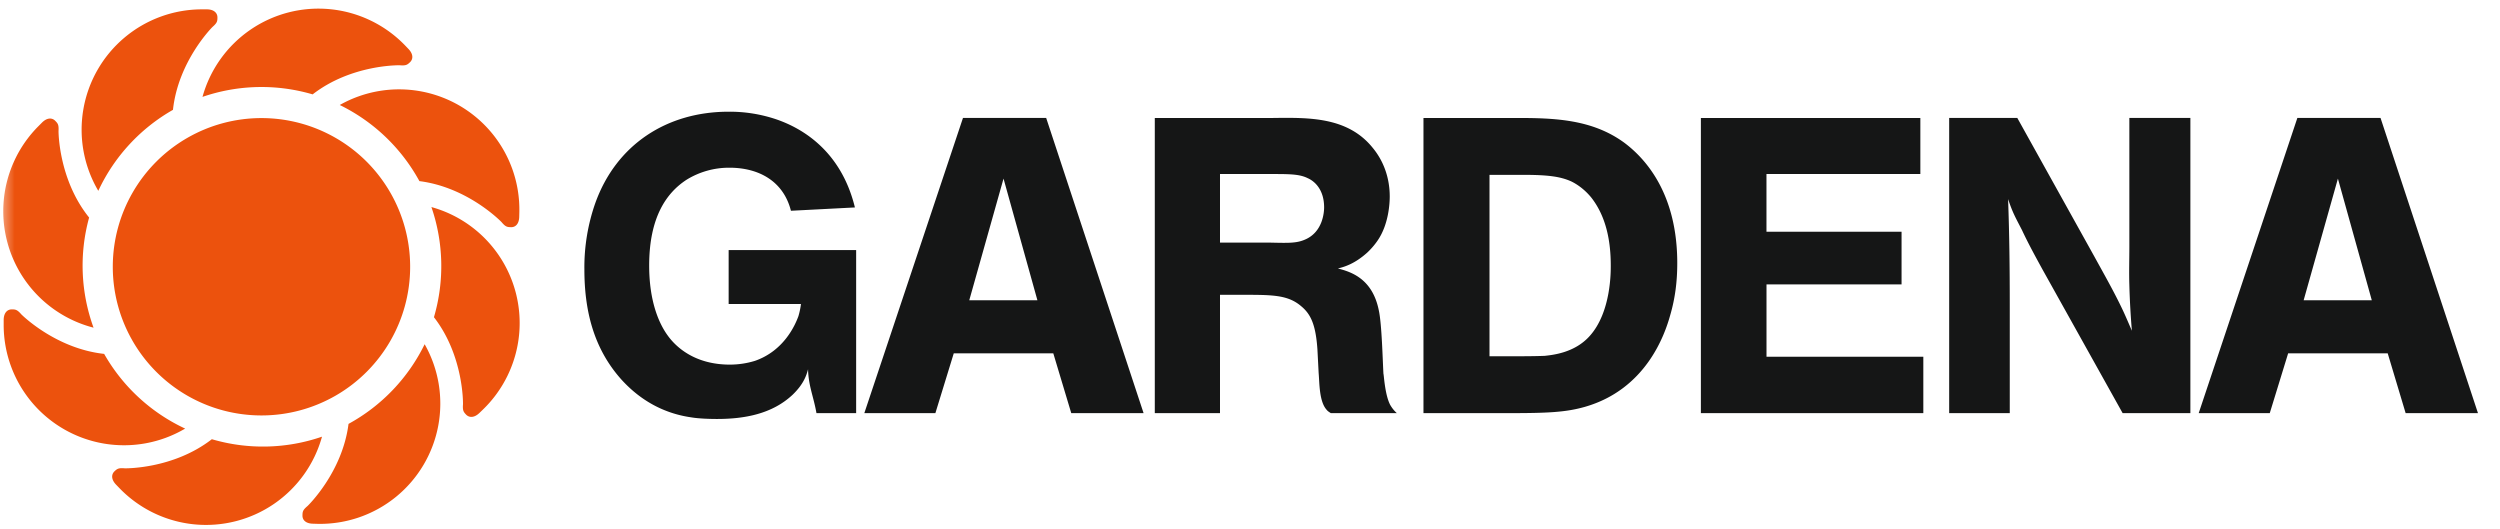 <svg viewBox="0 0 85 18" fill="none" xmlns="http://www.w3.org/2000/svg"><path d="M3.835 9.07a5.055 5.055 0 1 1 10.11 0 5.055 5.055 0 0 1-10.11 0Z" fill="#EC520D"/><mask id="a" style="mask-type:luminance" maskUnits="userSpaceOnUse" x="0" y="0" width="85" height="18"><path d="M0 0h84.29v18H0V0Z" fill="#fff"/></mask><g mask="url(#a)"><path d="M3.03 7.397a6.156 6.156 0 0 0 .151 3.744 4.09 4.09 0 0 1-1.87-6.855l.114-.115c.185-.186.353-.164.45-.066.095.094.127.14.115.351 0 0-.008 1.64 1.04 2.941Z" fill="#EC520D"/></g><path d="M5.882 3.734a6.161 6.161 0 0 0-2.54 2.754A4.092 4.092 0 0 1 6.867.318h.161c.261 0 .365.135.365.273 0 .132-.01.187-.17.327 0 0-1.163 1.156-1.342 2.816ZM10.63 3.209a6.158 6.158 0 0 0-3.745.085 4.091 4.091 0 0 1 6.887-1.75l.111.116c.184.19.158.357.06.453-.096.092-.142.124-.355.106 0 0-1.638-.034-2.958.99ZM14.26 6.158a6.172 6.172 0 0 0-2.708-2.588 4.09 4.09 0 0 1 6.106 3.634l-.004.16c-.004.263-.14.364-.277.36-.134-.002-.188-.011-.325-.173 0 0-1.134-1.183-2.792-1.393ZM14.754 10.786a6.174 6.174 0 0 0-.086-3.746 4.091 4.091 0 0 1 1.75 6.887l-.116.112c-.19.183-.357.157-.453.06-.091-.096-.123-.142-.107-.354 0 0 .035-1.64-.988-2.96ZM11.85 14.412a6.172 6.172 0 0 0 2.588-2.708 4.09 4.09 0 0 1-3.632 6.107l-.162-.005c-.263-.004-.363-.14-.36-.277.001-.134.011-.188.173-.325 0 0 1.183-1.134 1.393-2.792ZM7.202 14.933a6.158 6.158 0 0 0 3.746-.086 4.091 4.091 0 0 1-6.887 1.75l-.112-.116c-.183-.19-.157-.357-.06-.453.096-.091.142-.123.354-.105 0 0 1.64.034 2.96-.99ZM3.541 12.032a6.161 6.161 0 0 0 2.754 2.54 4.092 4.092 0 0 1-6.17-3.526v-.162c0-.261.136-.365.273-.365.132 0 .188.01.328.17 0 0 1.155 1.163 2.815 1.343Z" fill="#EC520D"/><path fill-rule="evenodd" clip-rule="evenodd" d="M29.067 7.053c-.497-2.034-1.934-2.744-2.686-3a4.95 4.95 0 0 0-1.607-.255c-2.105 0-3.825 1.121-4.536 3.113a6.59 6.59 0 0 0-.369 2.245c0 1.379.3 2.672 1.251 3.74.896.993 1.876 1.22 2.375 1.293.242.042.61.056.88.056.938 0 1.878-.17 2.574-.824.37-.356.47-.653.525-.867.014.57.186.924.286 1.493h1.349V8.503h-4.335v1.834h2.459a2.618 2.618 0 0 1-.086.411c-.114.314-.497 1.18-1.479 1.521a2.91 2.91 0 0 1-.852.128c-1.193 0-1.834-.597-2.117-.994-.3-.413-.627-1.165-.627-2.375 0-1.676.613-2.486 1.265-2.913a2.754 2.754 0 0 1 1.465-.413c.996 0 1.834.455 2.09 1.464l2.175-.113ZM32.741 4.011l-3.354 10.036h2.416l.625-2.034h3.384l.611 2.034h2.459L35.57 4.01h-2.83Zm.214 6.198 1.165-4.136 1.152 4.136h-2.317ZM39.263 4.011v10.036h2.217v-4.023h.626c1.122 0 1.663-.014 2.132.385.327.27.496.625.554 1.463l.042.81c.03.327.014.968.272 1.251.042.058.127.1.141.114h2.245a1.133 1.133 0 0 1-.227-.284c-.184-.355-.212-1.037-.228-1.051-.027-.471-.055-1.678-.155-2.147-.214-1.096-.952-1.323-1.393-1.437.227-.056.569-.156.996-.539.183-.172.297-.327.355-.413.383-.555.411-1.293.411-1.493 0-.297-.042-1.01-.583-1.662-.852-1.052-2.175-1.024-3.382-1.01h-4.023Zm2.217 4.237V5.917h1.862c.568 0 .868.014 1.123.142.228.1.555.383.555.993 0 .158-.042.84-.655 1.096-.297.128-.582.114-1.22.1H41.48ZM48.398 4.011v10.036h2.858c1.365 0 1.976-.028 2.63-.214 2.076-.596 2.714-2.444 2.9-3.113.17-.582.241-1.151.241-1.776 0-2.303-1.023-3.512-1.806-4.095-1.093-.796-2.372-.838-3.668-.838h-3.155Zm2.245 8.102V5.945h1.154c.824 0 1.263.056 1.634.227.142.07.411.228.669.54.525.668.666 1.522.666 2.318 0 .198.014 1.577-.71 2.387-.525.596-1.307.654-1.535.682-.369.014-.74.014-1.11.014h-.767ZM57.83 4.01v10.036h7.563V12.13h-5.332v-2.46h4.592v-1.79H60.06V5.915h5.232V4.011H57.83ZM66.272 4.01v10.036h2.06v-3.695c0-1.208-.013-2.39-.057-3.582.158.469.243.61.471 1.051.212.455.455.896.696 1.337l2.728 4.89h2.303V4.01h-2.075v4.364c0 .441-.014.882 0 1.321.014.527.044 1.038.086 1.55-.1-.227-.2-.468-.314-.71-.297-.626-.638-1.223-.966-1.82l-2.616-4.705h-2.316ZM78.11 4.011l-3.354 10.036h2.416l.625-2.034h3.385l.61 2.034h2.459L80.938 4.01H78.11Zm.214 6.198 1.165-4.136 1.152 4.136h-2.317Z" fill="#151616"/></svg>